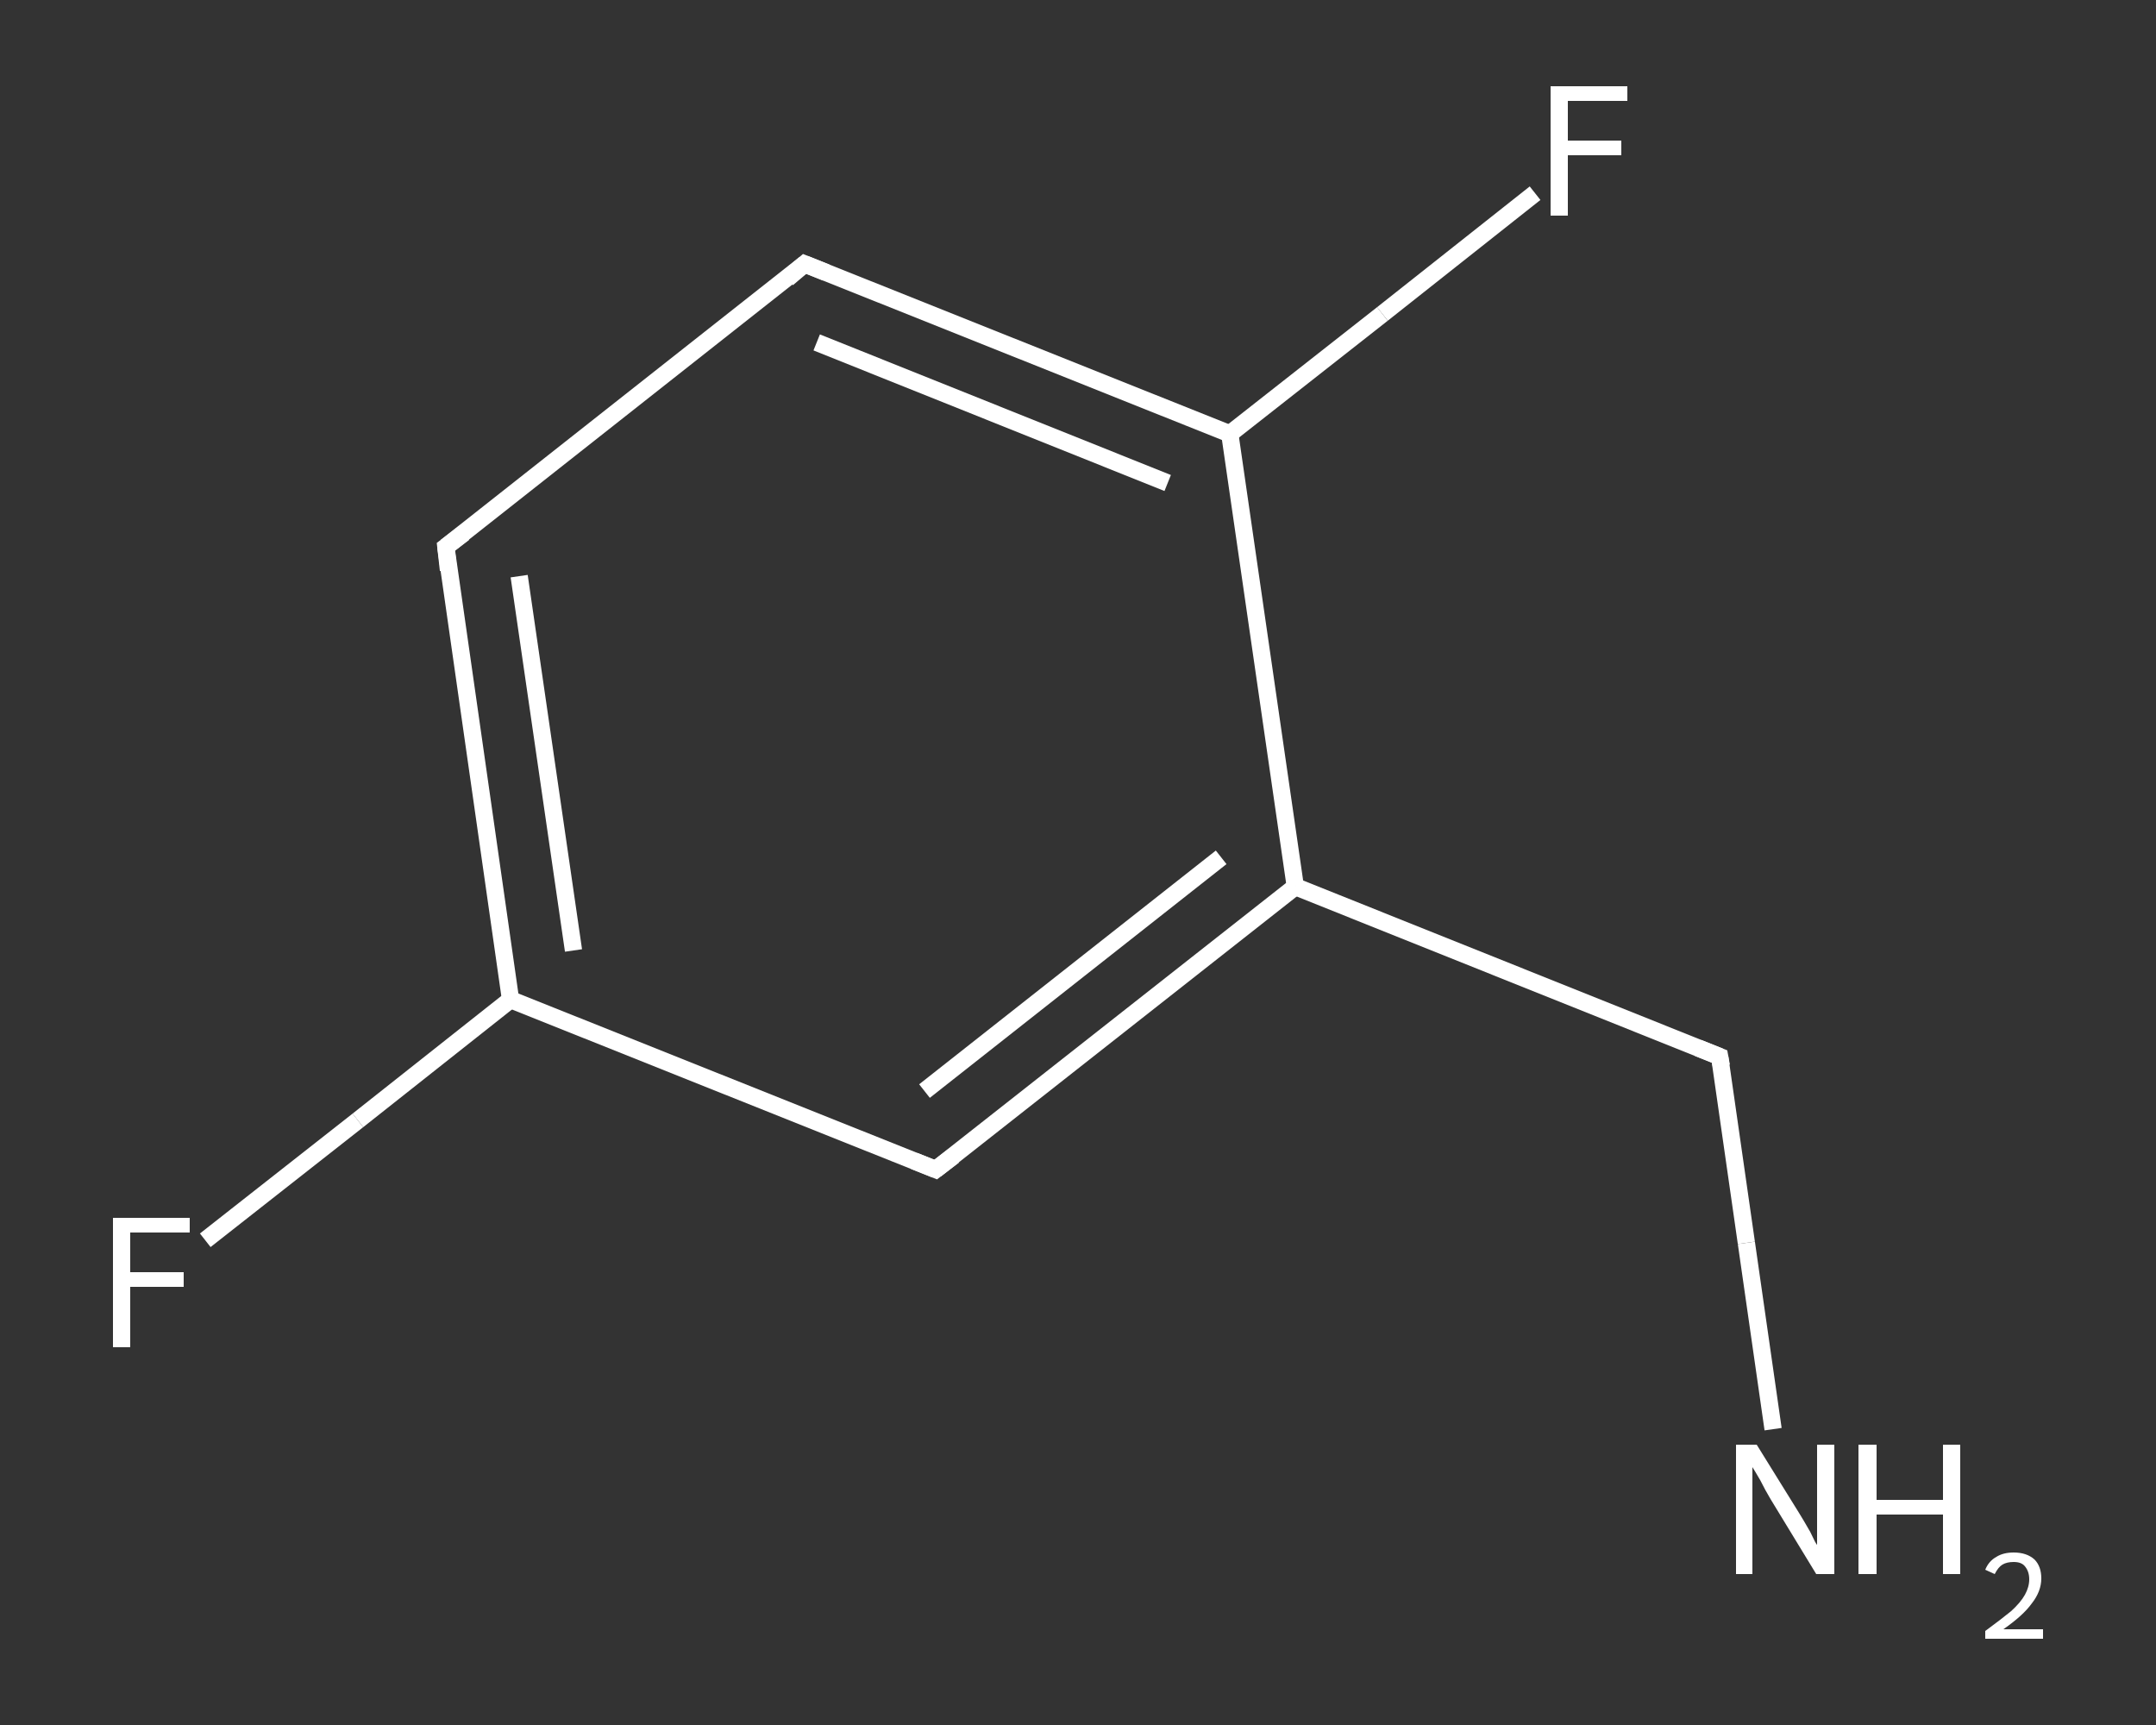 <?xml version='1.0' encoding='iso-8859-1'?>
<svg version='1.1' baseProfile='full'
              xmlns='http://www.w3.org/2000/svg'
                      xmlns:rdkit='http://www.rdkit.org/xml'
                      xmlns:xlink='http://www.w3.org/1999/xlink'
                  xml:space='preserve'
width='250px' height='200px' viewBox='0 0 250 200'>
<rect x="0" y="0" width="250" height="200" fill="#333333" stroke="none"/>
<!-- END OF HEADER -->
<rect style='opacity:1.0;fill:transparent;stroke:none' width='250.0' height='200.0' x='0.0' y='0.0'> </rect>
<path class='bond-0 atom-0 atom-1' d='M 205.6,165.7 L 202.5,144.1' style='fill:none;fill-rule:evenodd;stroke:#FFFFFF;stroke-width:2.0px;stroke-linecap:butt;stroke-linejoin:miter;stroke-opacity:1' />
<path class='bond-0 atom-0 atom-1' d='M 202.5,144.1 L 199.4,122.5' style='fill:none;fill-rule:evenodd;stroke:#FFFFFF;stroke-width:2.0px;stroke-linecap:butt;stroke-linejoin:miter;stroke-opacity:1' />
<path class='bond-1 atom-1 atom-2' d='M 199.4,122.5 L 150.2,102.8' style='fill:none;fill-rule:evenodd;stroke:#FFFFFF;stroke-width:2.0px;stroke-linecap:butt;stroke-linejoin:miter;stroke-opacity:1' />
<path class='bond-2 atom-2 atom-3' d='M 150.2,102.8 L 108.5,135.6' style='fill:none;fill-rule:evenodd;stroke:#FFFFFF;stroke-width:2.0px;stroke-linecap:butt;stroke-linejoin:miter;stroke-opacity:1' />
<path class='bond-2 atom-2 atom-3' d='M 141.6,99.4 L 107.2,126.5' style='fill:none;fill-rule:evenodd;stroke:#FFFFFF;stroke-width:2.0px;stroke-linecap:butt;stroke-linejoin:miter;stroke-opacity:1' />
<path class='bond-3 atom-3 atom-4' d='M 108.5,135.6 L 59.2,115.9' style='fill:none;fill-rule:evenodd;stroke:#FFFFFF;stroke-width:2.0px;stroke-linecap:butt;stroke-linejoin:miter;stroke-opacity:1' />
<path class='bond-4 atom-4 atom-5' d='M 59.2,115.9 L 41.5,129.9' style='fill:none;fill-rule:evenodd;stroke:#FFFFFF;stroke-width:2.0px;stroke-linecap:butt;stroke-linejoin:miter;stroke-opacity:1' />
<path class='bond-4 atom-4 atom-5' d='M 41.5,129.9 L 23.8,143.8' style='fill:none;fill-rule:evenodd;stroke:#FFFFFF;stroke-width:2.0px;stroke-linecap:butt;stroke-linejoin:miter;stroke-opacity:1' />
<path class='bond-5 atom-4 atom-6' d='M 59.2,115.9 L 51.7,63.4' style='fill:none;fill-rule:evenodd;stroke:#FFFFFF;stroke-width:2.0px;stroke-linecap:butt;stroke-linejoin:miter;stroke-opacity:1' />
<path class='bond-5 atom-4 atom-6' d='M 66.5,110.2 L 60.2,66.8' style='fill:none;fill-rule:evenodd;stroke:#FFFFFF;stroke-width:2.0px;stroke-linecap:butt;stroke-linejoin:miter;stroke-opacity:1' />
<path class='bond-6 atom-6 atom-7' d='M 51.7,63.4 L 93.3,30.6' style='fill:none;fill-rule:evenodd;stroke:#FFFFFF;stroke-width:2.0px;stroke-linecap:butt;stroke-linejoin:miter;stroke-opacity:1' />
<path class='bond-7 atom-7 atom-8' d='M 93.3,30.6 L 142.6,50.3' style='fill:none;fill-rule:evenodd;stroke:#FFFFFF;stroke-width:2.0px;stroke-linecap:butt;stroke-linejoin:miter;stroke-opacity:1' />
<path class='bond-7 atom-7 atom-8' d='M 94.7,39.7 L 135.4,56.0' style='fill:none;fill-rule:evenodd;stroke:#FFFFFF;stroke-width:2.0px;stroke-linecap:butt;stroke-linejoin:miter;stroke-opacity:1' />
<path class='bond-8 atom-8 atom-9' d='M 142.6,50.3 L 160.3,36.4' style='fill:none;fill-rule:evenodd;stroke:#FFFFFF;stroke-width:2.0px;stroke-linecap:butt;stroke-linejoin:miter;stroke-opacity:1' />
<path class='bond-8 atom-8 atom-9' d='M 160.3,36.4 L 178.0,22.4' style='fill:none;fill-rule:evenodd;stroke:#FFFFFF;stroke-width:2.0px;stroke-linecap:butt;stroke-linejoin:miter;stroke-opacity:1' />
<path class='bond-9 atom-8 atom-2' d='M 142.6,50.3 L 150.2,102.8' style='fill:none;fill-rule:evenodd;stroke:#FFFFFF;stroke-width:2.0px;stroke-linecap:butt;stroke-linejoin:miter;stroke-opacity:1' />
<path d='M 199.6,123.6 L 199.4,122.5 L 196.9,121.5' style='fill:none;stroke:#FFFFFF;stroke-width:2.0px;stroke-linecap:butt;stroke-linejoin:miter;stroke-opacity:1;' />
<path d='M 110.6,134.0 L 108.5,135.6 L 106.0,134.6' style='fill:none;stroke:#FFFFFF;stroke-width:2.0px;stroke-linecap:butt;stroke-linejoin:miter;stroke-opacity:1;' />
<path d='M 52.0,66.1 L 51.7,63.4 L 53.8,61.8' style='fill:none;stroke:#FFFFFF;stroke-width:2.0px;stroke-linecap:butt;stroke-linejoin:miter;stroke-opacity:1;' />
<path d='M 91.3,32.3 L 93.3,30.6 L 95.8,31.6' style='fill:none;stroke:#FFFFFF;stroke-width:2.0px;stroke-linecap:butt;stroke-linejoin:miter;stroke-opacity:1;' />
<path class='atom-0' d='M 203.7 167.5
L 208.6 175.4
Q 209.1 176.2, 209.9 177.6
Q 210.6 179.1, 210.7 179.1
L 210.7 167.5
L 212.7 167.5
L 212.7 182.5
L 210.6 182.5
L 205.3 173.8
Q 204.7 172.8, 204.1 171.6
Q 203.4 170.4, 203.2 170.1
L 203.2 182.5
L 201.3 182.5
L 201.3 167.5
L 203.7 167.5
' fill='#FFFFFF'/>
<path class='atom-0' d='M 215.5 167.5
L 217.6 167.5
L 217.6 173.9
L 225.3 173.9
L 225.3 167.5
L 227.3 167.5
L 227.3 182.5
L 225.3 182.5
L 225.3 175.6
L 217.6 175.6
L 217.6 182.5
L 215.5 182.5
L 215.5 167.5
' fill='#FFFFFF'/>
<path class='atom-0' d='M 230.2 182.0
Q 230.6 181.0, 231.5 180.5
Q 232.3 180.0, 233.5 180.0
Q 235.0 180.0, 235.9 180.8
Q 236.7 181.6, 236.7 183.0
Q 236.7 184.5, 235.6 185.9
Q 234.6 187.3, 232.3 188.9
L 236.9 188.9
L 236.9 190.0
L 230.2 190.0
L 230.2 189.1
Q 232.1 187.7, 233.2 186.8
Q 234.3 185.8, 234.8 184.9
Q 235.3 184.0, 235.3 183.1
Q 235.3 182.2, 234.8 181.6
Q 234.4 181.1, 233.5 181.1
Q 232.7 181.1, 232.2 181.4
Q 231.7 181.7, 231.3 182.5
L 230.2 182.0
' fill='#FFFFFF'/>
<path class='atom-5' d='M 13.1 141.2
L 22.0 141.2
L 22.0 142.9
L 15.1 142.9
L 15.1 147.5
L 21.3 147.5
L 21.3 149.2
L 15.1 149.2
L 15.1 156.2
L 13.1 156.2
L 13.1 141.2
' fill='#FFFFFF'/>
<path class='atom-9' d='M 179.8 10.0
L 188.7 10.0
L 188.7 11.7
L 181.8 11.7
L 181.8 16.3
L 188.0 16.3
L 188.0 18.0
L 181.8 18.0
L 181.8 25.0
L 179.8 25.0
L 179.8 10.0
' fill='#FFFFFF'/>
</svg>
